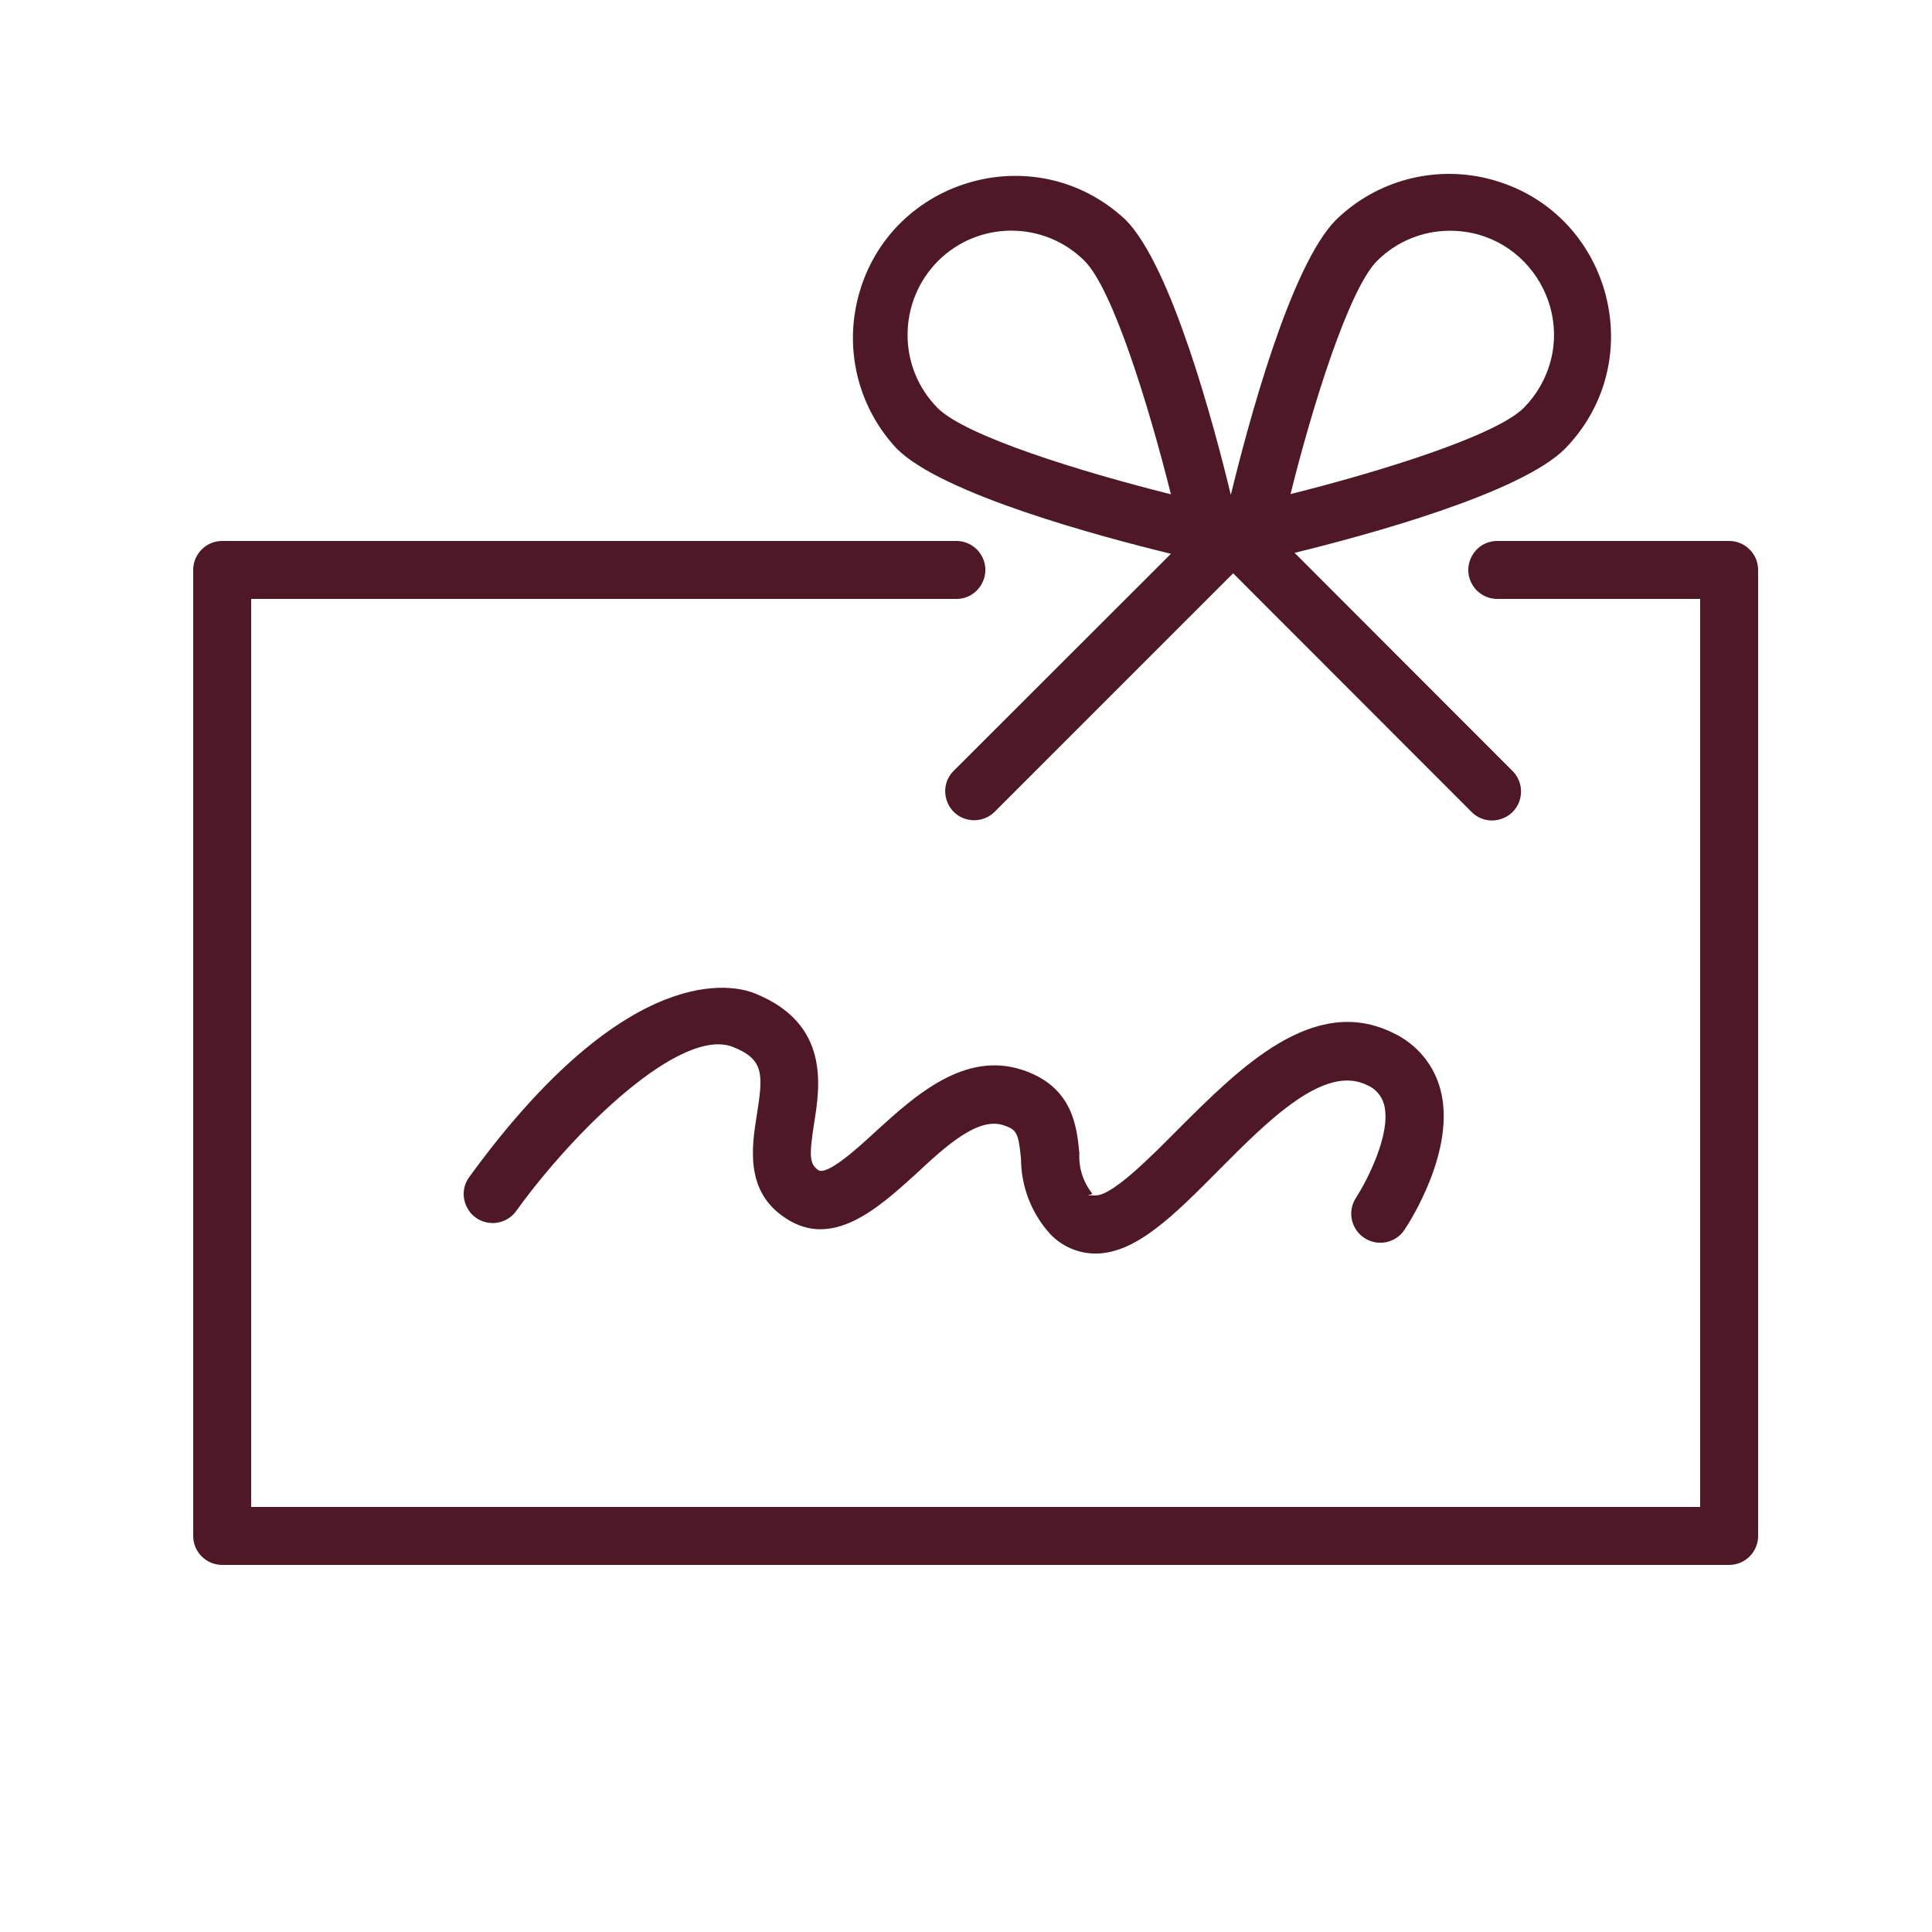 <?xml version="1.0" encoding="UTF-8"?> <svg xmlns="http://www.w3.org/2000/svg" viewBox="1950 2450 100 100" width="100" height="100"><path fill="#4f1826" stroke="none" fill-opacity="1" stroke-width="1" stroke-opacity="1" color="rgb(51, 51, 51)" fill-rule="evenodd" font-size-adjust="none" id="tSvg1701d3c36b9" title="Path 8" d="M 2039.5 2478 C 2035.5 2478 2031.5 2478 2027.5 2478 C 2026.345 2478 2025.624 2479.25 2026.201 2480.25 C 2026.469 2480.714 2026.964 2481 2027.5 2481 C 2031 2481 2034.5 2481 2038 2481 C 2038 2496.667 2038 2512.333 2038 2528 C 2013 2528 1988 2528 1963 2528 C 1963 2512.333 1963 2496.667 1963 2481 C 1975.167 2481 1987.333 2481 1999.5 2481 C 2000.655 2481 2001.376 2479.75 2000.799 2478.75 C 2000.531 2478.286 2000.036 2478 1999.5 2478 C 1986.833 2478 1974.167 2478 1961.5 2478 C 1960.672 2478 1960 2478.672 1960 2479.5 C 1960 2496.167 1960 2512.833 1960 2529.5 C 1960 2530.328 1960.672 2531 1961.5 2531 C 1987.5 2531 2013.5 2531 2039.5 2531 C 2040.328 2531 2041 2530.328 2041 2529.5 C 2041 2512.833 2041 2496.167 2041 2479.5C 2041 2478.672 2040.328 2478 2039.5 2478Z"></path><path fill="#4f1826" stroke="none" fill-opacity="1" stroke-width="1" stroke-opacity="1" color="rgb(51, 51, 51)" fill-rule="evenodd" font-size-adjust="none" id="tSvg11bcd1d677f" title="Path 9" d="M 2010.607 2478.664 C 2006.847 2482.421 2003.087 2486.178 1999.327 2489.934 C 1998.54 2490.779 1998.962 2492.159 2000.088 2492.418 C 2000.573 2492.53 2001.082 2492.394 2001.447 2492.054 C 2005.574 2487.928 2009.7 2483.801 2013.827 2479.674 C 2017.954 2483.804 2022.08 2487.934 2026.207 2492.064 C 2027.052 2492.851 2028.432 2492.429 2028.691 2491.304 C 2028.803 2490.818 2028.667 2490.309 2028.327 2489.944 C 2024.554 2486.168 2020.78 2482.391 2017.007 2478.614 C 2020.767 2477.694 2028.687 2475.544 2031.007 2473.224 C 2035.506 2468.601 2033.312 2460.841 2027.059 2459.257 C 2024.236 2458.542 2021.244 2459.343 2019.157 2461.374 C 2016.787 2463.744 2014.597 2471.964 2013.707 2475.614 C 2012.827 2471.964 2010.627 2463.744 2008.257 2461.374 C 2003.55 2456.964 1995.833 2459.303 1994.367 2465.585 C 1993.73 2468.314 1994.499 2471.181 1996.417 2473.224C 1998.777 2475.584 2006.947 2477.774 2010.607 2478.664Z M 2021.277 2463.504 C 2022.276 2462.504 2023.633 2461.943 2025.047 2461.944 C 2029.189 2461.943 2031.778 2466.425 2029.709 2470.013 C 2029.479 2470.411 2029.2 2470.777 2028.877 2471.104 C 2027.417 2472.564 2021.427 2474.414 2016.797 2475.574C 2017.947 2470.944 2019.827 2464.954 2021.277 2463.504Z M 1998.557 2463.504 C 2000.652 2461.417 2004.042 2461.417 2006.137 2463.504 C 2007.597 2464.964 2009.447 2470.954 2010.607 2475.584 C 2005.977 2474.424 1999.987 2472.584 1998.527 2471.114C 1996.444 2469.007 1996.462 2465.61 1998.557 2463.504Z M 2020.617 2514.074 C 2021.307 2514.533 2022.239 2514.345 2022.697 2513.654 C 2022.977 2513.234 2025.377 2509.504 2024.557 2506.394 C 2024.218 2505.11 2023.328 2504.041 2022.127 2503.474 C 2017.977 2501.404 2014.127 2505.314 2010.957 2508.474 C 2009.537 2509.904 2007.587 2511.874 2006.717 2511.874 C 2005.847 2511.874 2006.627 2511.874 2006.517 2511.754 C 2006.058 2511.169 2005.827 2510.437 2005.867 2509.694 C 2005.737 2508.324 2005.537 2506.254 2002.937 2505.384 C 1999.937 2504.384 1997.377 2506.694 1995.337 2508.554 C 1994.337 2509.484 1992.777 2510.884 1992.337 2510.554 C 1991.897 2510.224 1991.877 2509.824 1992.137 2508.154 C 1992.447 2506.214 1992.967 2502.974 1989.057 2501.414 C 1988.057 2501.004 1982.557 2499.554 1974.287 2510.924 C 1973.61 2511.86 1974.199 2513.177 1975.347 2513.296 C 1975.881 2513.352 1976.403 2513.118 1976.717 2512.684 C 1979.717 2508.514 1985.247 2503.114 1987.947 2504.194 C 1989.547 2504.834 1989.507 2505.594 1989.177 2507.684 C 1988.907 2509.354 1988.547 2511.684 1990.667 2513.054 C 1993.097 2514.674 1995.477 2512.514 1997.397 2510.774 C 1998.947 2509.324 2000.627 2507.794 2001.947 2508.244 C 2002.627 2508.474 2002.717 2508.634 2002.847 2509.994 C 2002.856 2511.434 2003.397 2512.82 2004.367 2513.884 C 2004.976 2514.52 2005.817 2514.881 2006.697 2514.884 C 2008.807 2514.884 2010.777 2512.884 2013.057 2510.594 C 2015.627 2508.004 2018.547 2505.064 2020.757 2506.164 C 2021.189 2506.343 2021.515 2506.713 2021.637 2507.164 C 2022.047 2508.694 2020.687 2511.224 2020.187 2511.994C 2019.73 2512.687 2019.923 2513.619 2020.617 2514.074Z"></path><defs> </defs></svg> 